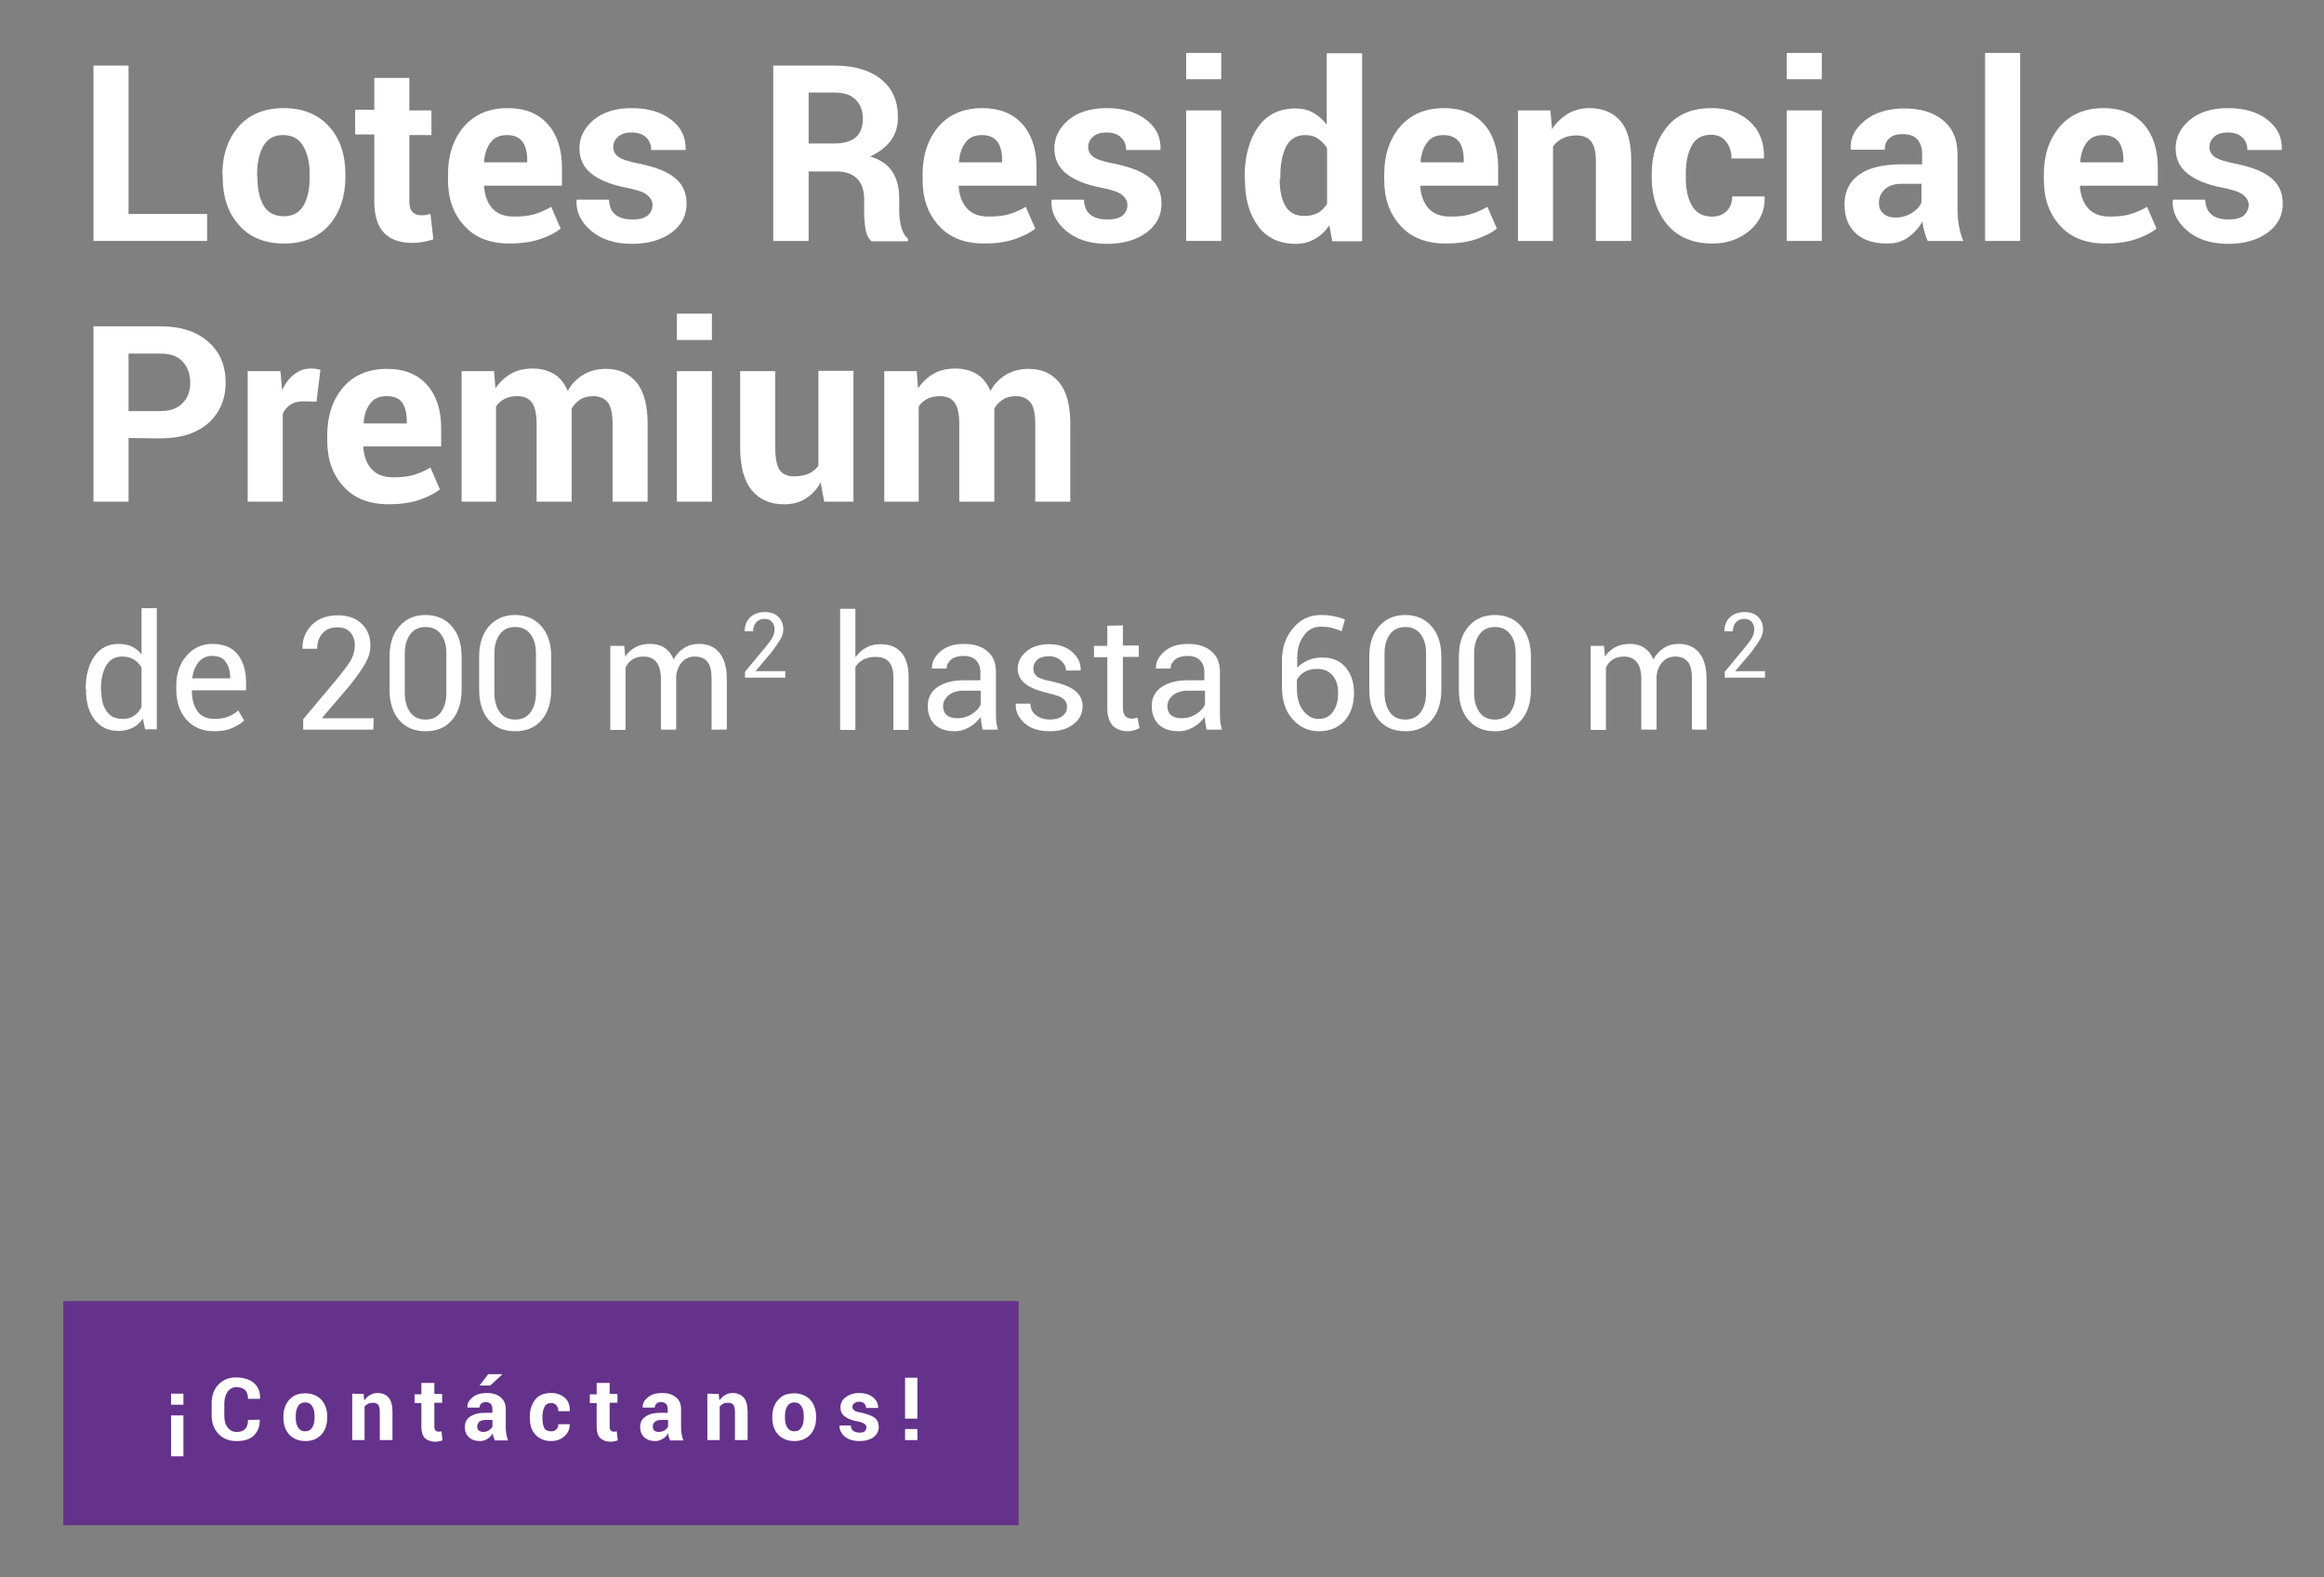 <?xml version="1.0" encoding="utf-8"?>
<!-- Generator: Adobe Illustrator 26.3.1, SVG Export Plug-In . SVG Version: 6.00 Build 0)  -->
<svg version="1.1" id="Capa_1" xmlns="http://www.w3.org/2000/svg" xmlns:xlink="http://www.w3.org/1999/xlink" x="0px" y="0px"
	 viewBox="0 0 715.9 485.7" style="enable-background:new 0 0 715.9 485.7;" xml:space="preserve">
<rect x="0" y="0" width="715.9" height="485.7" fill="#808080" stroke="none"/>
<style type="text/css">
	.st0{fill:#64328A;}
	.st1{fill:#FFFFFF;}
</style>
<g>
	<rect x="19.5" y="400.7" class="st0" width="294.3" height="69"/>
	<g>
		<path class="st1" d="M56.5,432.6h-3.8v-3.4h3.8V432.6z M56.5,448.5h-3.8v-12.6h3.8V448.5z"/>
		<path class="st1" d="M80,437.2L80,437.2c0.1,2.1-0.6,3.7-1.8,4.9s-3.1,1.7-5.3,1.7c-2.3,0-4.2-0.7-5.6-2.2s-2.1-3.4-2.1-5.7v-3.8
			c0-2.3,0.7-4.3,2.1-5.7c1.4-1.5,3.2-2.2,5.4-2.2c2.3,0,4.2,0.6,5.5,1.7s2,2.8,1.9,4.8v0.1h-3.7c0-1.2-0.3-2.1-0.9-2.7
			c-0.6-0.6-1.5-0.9-2.7-0.9s-2,0.5-2.7,1.4c-0.6,0.9-1,2.1-1,3.6v3.8c0,1.5,0.3,2.7,1,3.6c0.7,0.9,1.6,1.4,2.8,1.4
			c1.2,0,2-0.3,2.6-0.9c0.6-0.6,0.9-1.5,0.9-2.8L80,437.2L80,437.2z"/>
		<path class="st1" d="M87.3,436.3c0-2.1,0.6-3.9,1.8-5.2c1.2-1.4,2.8-2,4.9-2s3.8,0.7,5,2s1.8,3.1,1.8,5.2v0.3
			c0,2.1-0.6,3.9-1.8,5.2c-1.2,1.3-2.8,2-4.9,2s-3.8-0.7-5-2s-1.8-3.1-1.8-5.2V436.3z M91.1,436.5c0,1.3,0.2,2.3,0.7,3.1
			s1.2,1.2,2.2,1.2s1.7-0.4,2.2-1.2s0.7-1.8,0.7-3.1v-0.3c0-1.3-0.2-2.3-0.7-3.1s-1.2-1.2-2.2-1.2s-1.7,0.4-2.2,1.2
			s-0.7,1.8-0.7,3.1V436.5z"/>
		<path class="st1" d="M112,429.3l0.2,2c0.5-0.7,1.1-1.3,1.8-1.7s1.5-0.6,2.3-0.6c1.4,0,2.6,0.5,3.4,1.4s1.2,2.4,1.2,4.4v8.7H117
			v-8.7c0-1-0.2-1.7-0.5-2.2c-0.4-0.4-0.9-0.6-1.6-0.6c-0.6,0-1.1,0.1-1.5,0.3s-0.8,0.5-1.1,0.9v10.3h-3.8v-14.3L112,429.3
			L112,429.3z"/>
		<path class="st1" d="M133.8,425.8v3.5h2.4v2.7h-2.4v7.3c0,0.6,0.1,0.9,0.3,1.2c0.2,0.2,0.5,0.4,0.9,0.4c0.2,0,0.4,0,0.5,0
			s0.3-0.1,0.5-0.1l0.3,2.8c-0.4,0.1-0.8,0.2-1.1,0.3c-0.4,0.1-0.8,0.1-1.2,0.1c-1.3,0-2.3-0.4-3.1-1.1c-0.7-0.7-1.1-1.9-1.1-3.5
			v-7.3h-2.1v-2.7h2.1v-3.5h4L133.8,425.8L133.8,425.8z"/>
		<path class="st1" d="M152.4,443.5c-0.1-0.3-0.3-0.7-0.4-1c-0.1-0.4-0.2-0.7-0.2-1.1c-0.4,0.7-0.9,1.3-1.6,1.7s-1.4,0.7-2.3,0.7
			c-1.5,0-2.6-0.4-3.5-1.2c-0.8-0.8-1.2-1.8-1.2-3.1c0-1.4,0.5-2.5,1.6-3.2c1.1-0.8,2.6-1.2,4.7-1.2h2.2V434c0-0.7-0.2-1.2-0.5-1.6
			c-0.4-0.4-0.9-0.6-1.6-0.6c-0.6,0-1.1,0.2-1.4,0.5s-0.5,0.7-0.5,1.2H144v-0.1c-0.1-1.2,0.5-2.2,1.6-3.1c1.1-0.9,2.6-1.3,4.4-1.3
			c1.7,0,3.1,0.4,4.2,1.3c1.1,0.9,1.6,2.1,1.6,3.7v5.9c0,0.7,0.1,1.3,0.2,1.9c0.1,0.6,0.3,1.2,0.5,1.8h-4.1L152.4,443.5L152.4,443.5
			z M148.8,441c0.7,0,1.3-0.2,1.8-0.5s0.9-0.7,1.1-1.2v-2h-2.2c-0.8,0-1.4,0.2-1.9,0.6c-0.4,0.4-0.6,0.9-0.6,1.5
			c0,0.5,0.2,0.9,0.5,1.2C147.9,440.8,148.3,441,148.8,441z M150.4,423.2h4.3v0.1l-3.7,3.4h-3.3L150.4,423.2z"/>
		<path class="st1" d="M169.8,440.8c0.7,0,1.2-0.2,1.6-0.6s0.6-0.9,0.6-1.6h3.5v0.1c0,1.4-0.5,2.6-1.6,3.6s-2.5,1.5-4.1,1.5
			c-2.1,0-3.7-0.7-4.9-2c-1.2-1.3-1.7-3.1-1.7-5.2v-0.4c0-2.1,0.6-3.8,1.7-5.2s2.8-2,4.9-2c1.7,0,3.1,0.5,4.2,1.5s1.6,2.3,1.5,4v0.1
			H172c0-0.7-0.2-1.4-0.6-1.8c-0.4-0.5-0.9-0.7-1.6-0.7c-1,0-1.7,0.4-2.1,1.2s-0.6,1.8-0.6,3.1v0.4c0,1.3,0.2,2.3,0.6,3.1
			C168.1,440.5,168.8,440.8,169.8,440.8z"/>
		<path class="st1" d="M187.8,425.8v3.5h2.4v2.7h-2.4v7.3c0,0.6,0.1,0.9,0.3,1.2c0.2,0.2,0.5,0.4,0.9,0.4c0.2,0,0.4,0,0.5,0
			s0.3-0.1,0.5-0.1l0.3,2.8c-0.4,0.1-0.8,0.2-1.1,0.3c-0.4,0.1-0.8,0.1-1.2,0.1c-1.3,0-2.3-0.4-3.1-1.1c-0.7-0.7-1.1-1.9-1.1-3.5
			v-7.3h-2.1v-2.7h2.1v-3.5h4L187.8,425.8L187.8,425.8z"/>
		<path class="st1" d="M206.4,443.5c-0.1-0.3-0.3-0.7-0.4-1c-0.1-0.4-0.2-0.7-0.2-1.1c-0.4,0.7-0.9,1.3-1.6,1.7s-1.4,0.7-2.3,0.7
			c-1.5,0-2.6-0.4-3.5-1.2c-0.8-0.8-1.2-1.8-1.2-3.1c0-1.4,0.5-2.5,1.6-3.2c1.1-0.8,2.6-1.2,4.7-1.2h2.2V434c0-0.7-0.2-1.2-0.5-1.6
			c-0.4-0.4-0.9-0.6-1.6-0.6c-0.6,0-1.1,0.2-1.4,0.5s-0.5,0.7-0.5,1.2H198v-0.1c-0.1-1.2,0.5-2.2,1.6-3.1c1.1-0.9,2.6-1.3,4.4-1.3
			c1.7,0,3.1,0.4,4.2,1.3s1.6,2.1,1.6,3.7v5.9c0,0.7,0.1,1.3,0.2,1.9s0.3,1.2,0.5,1.8h-4.1L206.4,443.5L206.4,443.5z M202.9,441
			c0.7,0,1.3-0.2,1.8-0.5s0.9-0.7,1.1-1.2v-2h-2.2c-0.8,0-1.4,0.2-1.9,0.6s-0.6,0.9-0.6,1.5c0,0.5,0.2,0.9,0.5,1.2
			C201.9,440.8,202.3,441,202.9,441z"/>
		<path class="st1" d="M221.4,429.3l0.2,2c0.5-0.7,1.1-1.3,1.8-1.7s1.5-0.6,2.3-0.6c1.4,0,2.6,0.5,3.4,1.4s1.2,2.4,1.2,4.4v8.7h-3.9
			v-8.7c0-1-0.2-1.7-0.5-2.2c-0.4-0.4-0.9-0.6-1.6-0.6c-0.6,0-1.1,0.1-1.5,0.3s-0.8,0.5-1.1,0.9v10.3h-3.8v-14.3L221.4,429.3
			L221.4,429.3z"/>
		<path class="st1" d="M237.9,436.3c0-2.1,0.6-3.9,1.8-5.2c1.2-1.4,2.8-2,4.9-2s3.8,0.7,5,2s1.8,3.1,1.8,5.2v0.3
			c0,2.1-0.6,3.9-1.8,5.2c-1.2,1.3-2.8,2-4.9,2s-3.8-0.7-5-2s-1.8-3.1-1.8-5.2V436.3z M241.8,436.5c0,1.3,0.2,2.3,0.7,3.1
			s1.2,1.2,2.2,1.2s1.7-0.4,2.2-1.2s0.7-1.8,0.7-3.1v-0.3c0-1.3-0.2-2.3-0.7-3.1s-1.2-1.2-2.2-1.2s-1.7,0.4-2.2,1.2
			s-0.7,1.8-0.7,3.1V436.5z"/>
		<path class="st1" d="M266.9,439.6c0-0.4-0.2-0.8-0.6-1.1c-0.4-0.3-1.2-0.6-2.3-0.8c-1.7-0.3-2.9-0.8-3.8-1.5s-1.3-1.6-1.3-2.8
			s0.5-2.3,1.6-3.1s2.4-1.3,4.1-1.3c1.8,0,3.2,0.4,4.3,1.3c1.1,0.9,1.6,1.9,1.6,3.2v0.1h-3.7c0-0.6-0.2-1-0.6-1.4
			c-0.4-0.4-0.9-0.5-1.6-0.5c-0.6,0-1.1,0.2-1.5,0.5s-0.5,0.7-0.5,1.1c0,0.4,0.2,0.8,0.6,1.1s1.1,0.5,2.3,0.7
			c1.7,0.4,3.1,0.9,3.9,1.5c0.9,0.7,1.3,1.6,1.3,2.8c0,1.3-0.5,2.3-1.6,3.2c-1.1,0.8-2.5,1.2-4.4,1.2s-3.4-0.5-4.5-1.4
			c-1.1-1-1.6-2.1-1.6-3.3V439h3.5c0,0.8,0.3,1.3,0.8,1.7c0.5,0.3,1.1,0.5,1.9,0.5c0.7,0,1.3-0.1,1.6-0.4
			C266.7,440.4,266.9,440.1,266.9,439.6z"/>
		<path class="st1" d="M282.6,436.9h-3.8v-12.6h3.8V436.9z M282.6,443.5h-3.8v-3.4h3.8V443.5z"/>
	</g>
</g>
<g>
	<path class="st1" d="M39.6,65.9h24.2v8.3h-35v-54h10.8V65.9z"/>
	<path class="st1" d="M68.5,53.7c0-6,1.7-10.9,5-14.7s8-5.7,13.9-5.7s10.6,1.9,14,5.7c3.4,3.8,5,8.7,5,14.7v0.8c0,6-1.7,11-5,14.8
		c-3.4,3.8-8,5.7-13.9,5.7s-10.6-1.9-13.9-5.7c-3.4-3.8-5-8.7-5-14.8v-0.8H68.5z M79.3,54.5c0,3.7,0.6,6.6,1.9,8.8
		c1.3,2.2,3.4,3.3,6.2,3.3c2.8,0,4.8-1.1,6.1-3.3s1.9-5.2,1.9-8.8v-0.8c0-3.6-0.7-6.5-2-8.7c-1.3-2.3-3.4-3.4-6.2-3.4
		c-2.8,0-4.8,1.1-6.1,3.4s-1.9,5.2-1.9,8.7v0.8H79.3z"/>
	<path class="st1" d="M126.1,24.2V34h6.8v7.6h-6.8V62c0,1.6,0.3,2.7,1,3.3c0.7,0.7,1.5,1,2.6,1c0.6,0,1.1,0,1.5-0.1s0.9-0.2,1.4-0.3
		l0.9,7.8c-1.1,0.4-2.1,0.6-3.2,0.8c-1,0.2-2.1,0.3-3.4,0.3c-3.7,0-6.6-1-8.6-3.1s-3-5.3-3-9.8V41.4h-5.9v-7.6h5.9V24h10.8
		L126.1,24.2L126.1,24.2z"/>
	<path class="st1" d="M157,75c-6,0-10.7-1.8-14-5.5c-3.4-3.7-5-8.4-5-14.2v-1.5c0-6,1.6-10.9,4.9-14.8c3.3-3.8,7.8-5.7,13.5-5.7
		c5.4,0,9.5,1.7,12.4,5s4.3,7.8,4.3,13.3v5.6h-23.9l-0.1,0.2c0.2,2.7,1,5,2.5,6.7s3.7,2.6,6.7,2.6c2.4,0,4.5-0.2,6.2-0.7
		s3.4-1.2,5.3-2.3l2.9,6.7c-1.6,1.3-3.8,2.4-6.5,3.3S160.2,75,157,75z M156.2,41.6c-2.2,0-3.9,0.7-5,2.2c-1.2,1.5-1.9,3.5-2.1,6
		l0.1,0.2h13.2v-0.8c0-2.4-0.5-4.2-1.4-5.5C160,42.3,158.4,41.6,156.2,41.6z"/>
	<path class="st1" d="M201,63.1c0-1.2-0.6-2.2-1.7-3.1s-3.3-1.6-6.4-2.2c-4.7-0.9-8.3-2.4-10.7-4.3c-2.4-1.9-3.7-4.5-3.7-7.8
		c0-3.4,1.5-6.4,4.4-8.8s6.8-3.6,11.7-3.6c5.1,0,9.1,1.2,12.2,3.6s4.5,5.4,4.4,9.1l-0.1,0.2h-10.5c0-1.6-0.5-2.9-1.6-3.9
		c-1-1-2.5-1.5-4.5-1.5c-1.7,0-3.1,0.4-4.1,1.3s-1.5,1.9-1.5,3.2c0,1.2,0.5,2.2,1.6,3s3.2,1.5,6.4,2.1c4.9,1,8.6,2.4,11,4.4
		c2.4,1.9,3.6,4.6,3.6,7.9c0,3.6-1.5,6.6-4.6,8.9s-7.2,3.5-12.2,3.5c-5.3,0-9.6-1.4-12.7-4.1s-4.6-5.8-4.4-9.3l0.1-0.2h9.9
		c0.1,2.2,0.8,3.7,2.1,4.7s3.1,1.4,5.2,1.4c2,0,3.5-0.4,4.6-1.2C200.5,65.5,201,64.4,201,63.1z"/>
	<path class="st1" d="M249.1,52.6v21.6h-10.9v-54h18.7c6.2,0,11,1.4,14.5,4.2c3.5,2.8,5.2,6.7,5.2,11.7c0,2.8-0.7,5.2-2.2,7.2
		s-3.6,3.6-6.4,4.9c3.2,0.9,5.5,2.5,6.9,4.7s2.1,4.9,2.1,8.2v4c0,1.5,0.2,3.1,0.6,4.7c0.4,1.6,1.1,2.9,2.1,3.7v0.8h-11.2
		c-1-0.8-1.6-2.1-1.9-3.9c-0.3-1.8-0.4-3.6-0.4-5.3v-3.8c0-2.7-0.7-4.8-2.2-6.3s-3.6-2.2-6.3-2.2h-8.6L249.1,52.6L249.1,52.6z
		 M249.1,44.2h7.7c3,0,5.3-0.6,6.8-1.9s2.2-3.2,2.2-5.7s-0.7-4.4-2.2-5.9c-1.5-1.5-3.7-2.2-6.6-2.2h-7.9V44.2z"/>
	<path class="st1" d="M303.2,75c-6,0-10.7-1.8-14-5.5c-3.4-3.7-5-8.4-5-14.2v-1.5c0-6,1.6-10.9,4.9-14.8c3.3-3.8,7.8-5.7,13.5-5.7
		c5.4,0,9.5,1.7,12.4,5s4.3,7.8,4.3,13.3v5.6h-23.9l-0.1,0.2c0.2,2.7,1,5,2.5,6.7s3.7,2.6,6.7,2.6c2.4,0,4.5-0.2,6.2-0.7
		s3.4-1.2,5.3-2.3l2.9,6.7c-1.6,1.3-3.8,2.4-6.5,3.3S306.5,75,303.2,75z M302.5,41.6c-2.2,0-3.9,0.7-5,2.2c-1.2,1.5-1.9,3.5-2.1,6
		l0.1,0.2h13.2v-0.8c0-2.4-0.5-4.2-1.4-5.5C306.2,42.3,304.7,41.6,302.5,41.6z"/>
	<path class="st1" d="M347.3,63.1c0-1.2-0.6-2.2-1.7-3.1s-3.3-1.6-6.4-2.2c-4.7-0.9-8.3-2.4-10.7-4.3s-3.7-4.5-3.7-7.8
		c0-3.4,1.5-6.4,4.4-8.8s6.8-3.6,11.7-3.6c5.1,0,9.1,1.2,12.2,3.6c3.1,2.4,4.5,5.4,4.4,9.1l-0.1,0.2h-10.5c0-1.6-0.5-2.9-1.6-3.9
		c-1-1-2.5-1.5-4.5-1.5c-1.7,0-3.1,0.4-4.1,1.3s-1.5,1.9-1.5,3.2c0,1.2,0.5,2.2,1.6,3s3.2,1.5,6.4,2.1c4.9,1,8.6,2.4,11,4.4
		c2.4,1.9,3.6,4.6,3.6,7.9c0,3.6-1.5,6.6-4.6,8.9s-7.2,3.5-12.2,3.5c-5.3,0-9.6-1.4-12.7-4.1c-3.1-2.7-4.6-5.8-4.4-9.3l0.1-0.2h9.9
		c0.1,2.2,0.8,3.7,2.1,4.7s3.1,1.4,5.2,1.4c2,0,3.5-0.4,4.6-1.2C346.8,65.5,347.3,64.4,347.3,63.1z"/>
	<path class="st1" d="M376.2,24.4h-10.8v-8.1h10.8V24.4z M376.2,74.2h-10.8V34h10.8V74.2z"/>
	<path class="st1" d="M383.4,54.5c0-6.3,1.4-11.4,4.1-15.3c2.7-3.9,6.6-5.8,11.6-5.8c2,0,3.8,0.4,5.4,1.3c1.6,0.9,3,2.1,4.2,3.7v-22
		h10.9v57.9h-9.2l-0.9-4.9c-1.3,1.9-2.8,3.3-4.5,4.2c-1.7,1-3.7,1.5-5.9,1.5c-4.9,0-8.8-1.8-11.5-5.4s-4.1-8.4-4.1-14.3L383.4,54.5
		L383.4,54.5z M394.2,55.2c0,3.5,0.6,6.3,1.8,8.3s3.1,3,5.8,3c1.6,0,2.9-0.3,4.1-0.9c1.2-0.6,2.1-1.6,2.9-2.8V45.7
		c-0.7-1.3-1.7-2.2-2.8-3s-2.5-1.1-4-1.1c-2.6,0-4.6,1.2-5.8,3.5c-1.2,2.4-1.8,5.4-1.8,9.2v0.9H394.2z"/>
	<path class="st1" d="M445.4,75c-6,0-10.7-1.8-14-5.5c-3.4-3.7-5-8.4-5-14.2v-1.5c0-6,1.6-10.9,4.9-14.8c3.3-3.8,7.8-5.7,13.5-5.7
		c5.4,0,9.5,1.7,12.4,5s4.3,7.8,4.3,13.3v5.6h-23.9l-0.1,0.2c0.2,2.7,1,5,2.5,6.7s3.7,2.6,6.7,2.6c2.4,0,4.5-0.2,6.2-0.7
		s3.4-1.2,5.3-2.3l2.9,6.7c-1.6,1.3-3.8,2.4-6.5,3.3S448.6,75,445.4,75z M444.7,41.6c-2.2,0-3.9,0.7-5,2.2c-1.2,1.5-1.9,3.5-2.1,6
		l0.1,0.2h13.2v-0.8c0-2.4-0.5-4.2-1.4-5.5C448.4,42.3,446.8,41.6,444.7,41.6z"/>
	<path class="st1" d="M477.6,34l0.5,5.8c1.3-2.1,3-3.6,4.9-4.8c2-1.1,4.1-1.7,6.6-1.7c4.1,0,7.2,1.3,9.5,3.9s3.4,6.7,3.4,12.4v24.6
		h-10.9V49.6c0-2.9-0.5-4.9-1.5-6.1s-2.5-1.8-4.5-1.8c-1.6,0-3,0.3-4.2,0.9s-2.2,1.4-3,2.5v29.1h-10.8V34L477.6,34L477.6,34z"/>
	<path class="st1" d="M527.4,66.7c1.9,0,3.4-0.6,4.5-1.7s1.7-2.6,1.7-4.5h9.9l0.1,0.2c0.1,4.1-1.4,7.5-4.5,10.2s-7,4.1-11.6,4.1
		c-5.9,0-10.5-1.9-13.8-5.7c-3.2-3.8-4.9-8.7-4.9-14.6v-1.1c0-5.9,1.6-10.7,4.8-14.6c3.2-3.9,7.8-5.7,13.7-5.7
		c4.9,0,8.8,1.4,11.8,4.2c3,2.8,4.4,6.5,4.3,11.1l-0.1,0.2h-9.9c0-2.1-0.6-3.8-1.7-5.2c-1.1-1.4-2.6-2.1-4.6-2.1
		c-2.8,0-4.8,1.1-6,3.4c-1.2,2.2-1.8,5.1-1.8,8.6v1.1c0,3.6,0.6,6.4,1.8,8.6C522.5,65.6,524.5,66.7,527.4,66.7z"/>
	<path class="st1" d="M561.2,24.4h-10.8v-8.1h10.8V24.4z M561.2,74.2h-10.8V34h10.8V74.2z"/>
	<path class="st1" d="M593.8,74.2c-0.4-0.9-0.7-1.9-1-2.9c-0.3-1-0.5-2.1-0.6-3.1c-1.1,2-2.6,3.6-4.4,4.9c-1.8,1.3-4,1.9-6.5,1.9
		c-4.2,0-7.4-1.1-9.7-3.2c-2.3-2.2-3.4-5.1-3.4-8.9c0-3.9,1.5-7,4.5-9.1c3-2.2,7.5-3.2,13.3-3.2h6.1v-3.2c0-1.9-0.5-3.4-1.5-4.5
		s-2.5-1.6-4.5-1.6c-1.8,0-3.1,0.4-4.1,1.3s-1.4,2-1.4,3.5h-10.4l-0.1-0.2c-0.2-3.4,1.3-6.3,4.4-8.8s7.2-3.7,12.3-3.7
		c4.8,0,8.7,1.2,11.7,3.6s4.5,5.9,4.5,10.4V64c0,1.9,0.1,3.6,0.4,5.3c0.3,1.7,0.7,3.3,1.4,4.9L593.8,74.2L593.8,74.2z M583.9,67
		c1.9,0,3.6-0.5,5-1.4c1.5-0.9,2.5-2,3-3.3v-5.7h-6.1c-2.3,0-4,0.6-5.2,1.7c-1.2,1.1-1.8,2.5-1.8,4.2c0,1.4,0.4,2.4,1.3,3.2
		C581.1,66.6,582.3,67,583.9,67z"/>
	<path class="st1" d="M622.3,74.2h-10.8V16.3h10.8V74.2z"/>
	<path class="st1" d="M648.6,75c-6,0-10.7-1.8-14-5.5c-3.4-3.7-5-8.4-5-14.2v-1.5c0-6,1.6-10.9,4.9-14.8c3.3-3.8,7.8-5.7,13.5-5.7
		c5.4,0,9.5,1.7,12.4,5s4.3,7.8,4.3,13.3v5.6h-23.9l-0.1,0.2c0.2,2.7,1,5,2.5,6.7s3.7,2.6,6.7,2.6c2.4,0,4.5-0.2,6.2-0.7
		c1.7-0.5,3.4-1.2,5.3-2.3l2.9,6.7c-1.6,1.3-3.8,2.4-6.5,3.3C655.2,74.6,651.9,75,648.6,75z M647.9,41.6c-2.2,0-3.9,0.7-5,2.2
		c-1.2,1.5-1.9,3.5-2.1,6l0.1,0.2h13.2v-0.8c0-2.4-0.5-4.2-1.4-5.5C651.6,42.3,650.1,41.6,647.9,41.6z"/>
	<path class="st1" d="M692.7,63.1c0-1.2-0.6-2.2-1.7-3.1c-1.1-0.9-3.3-1.6-6.4-2.2c-4.7-0.9-8.3-2.4-10.7-4.3s-3.7-4.5-3.7-7.8
		c0-3.4,1.5-6.4,4.4-8.8s6.8-3.6,11.7-3.6c5.1,0,9.1,1.2,12.2,3.6c3.1,2.4,4.5,5.4,4.4,9.1l-0.1,0.2h-10.5c0-1.6-0.5-2.9-1.6-3.9
		c-1-1-2.5-1.5-4.5-1.5c-1.7,0-3.1,0.4-4.1,1.3s-1.5,1.9-1.5,3.2c0,1.2,0.5,2.2,1.6,3s3.2,1.5,6.4,2.1c4.9,1,8.6,2.4,11,4.4
		c2.4,1.9,3.6,4.6,3.6,7.9c0,3.6-1.5,6.6-4.6,8.9s-7.2,3.5-12.2,3.5c-5.3,0-9.6-1.4-12.7-4.1s-4.6-5.8-4.4-9.3l0.1-0.2h9.9
		c0.1,2.2,0.8,3.7,2.1,4.7c1.3,1,3.1,1.4,5.2,1.4c2,0,3.5-0.4,4.6-1.2C692.1,65.5,692.7,64.4,692.7,63.1z"/>
	<path class="st1" d="M39.6,134.9v19.6H28.8v-54h20.7c6.2,0,11.1,1.6,14.7,4.8c3.6,3.2,5.3,7.3,5.3,12.5s-1.8,9.3-5.3,12.5
		c-3.6,3.1-8.4,4.7-14.7,4.7L39.6,134.9L39.6,134.9z M39.6,126.6h9.8c3,0,5.3-0.8,6.9-2.5c1.6-1.6,2.3-3.7,2.3-6.3s-0.8-4.7-2.3-6.4
		s-3.8-2.5-6.9-2.5h-9.8V126.6z"/>
	<path class="st1" d="M97.5,123.7l-4-0.1c-1.6,0-2.9,0.3-4,1s-1.8,1.6-2.4,2.8v27.1H76.3v-40.2h10.1l0.5,5.9
		c0.9-2.1,2.2-3.7,3.7-4.9s3.2-1.8,5.2-1.8c0.5,0,1,0,1.5,0.1s0.9,0.2,1.4,0.3L97.5,123.7z"/>
	<path class="st1" d="M119.8,155.3c-6,0-10.7-1.8-14-5.5c-3.4-3.7-5-8.4-5-14.2v-1.5c0-6,1.6-10.9,4.9-14.8
		c3.3-3.8,7.8-5.7,13.5-5.7c5.4,0,9.5,1.7,12.4,5s4.3,7.8,4.3,13.3v5.6H112l-0.1,0.2c0.2,2.7,1,5,2.5,6.7s3.7,2.6,6.7,2.6
		c2.4,0,4.5-0.2,6.2-0.7s3.4-1.2,5.3-2.3l2.9,6.7c-1.6,1.3-3.8,2.4-6.5,3.3S123.1,155.3,119.8,155.3z M119.1,122
		c-2.2,0-3.9,0.7-5,2.2c-1.2,1.5-1.9,3.5-2.1,6l0.1,0.2h13.2v-0.9c0-2.4-0.5-4.2-1.4-5.5C122.9,122.6,121.3,122,119.1,122z"/>
	<path class="st1" d="M152.2,114.3l0.4,5.3c1.3-1.9,2.9-3.4,4.8-4.5s4.2-1.6,6.7-1.6c2.6,0,4.8,0.6,6.6,1.7c1.8,1.1,3.2,2.9,4.2,5.2
		c1.2-2.2,2.8-3.8,4.8-5s4.3-1.8,7-1.8c4,0,7.1,1.4,9.4,4.2s3.4,7.1,3.4,12.9v23.8h-10.8v-23.9c0-3.2-0.5-5.5-1.5-6.7
		s-2.5-1.9-4.4-1.9c-1.5,0-2.9,0.3-4,1s-2,1.6-2.7,2.8c0,0.5,0,0.9,0,1.2s0,0.7,0,1v26.5h-10.8v-23.9c0-3.1-0.5-5.4-1.5-6.7
		s-2.5-1.9-4.5-1.9c-1.5,0-2.7,0.3-3.8,0.8c-1.1,0.6-2,1.3-2.7,2.4v29.3h-10.6v-40.2H152.2z"/>
	<path class="st1" d="M219.3,104.7h-10.8v-8.1h10.8V104.7z M219.3,154.5h-10.8v-40.2h10.8V154.5z"/>
	<path class="st1" d="M252.8,148.6c-1.2,2.2-2.8,3.8-4.7,5c-1.9,1.2-4.1,1.7-6.6,1.7c-4.2,0-7.5-1.4-9.9-4.3
		c-2.4-2.9-3.6-7.3-3.6-13.4v-23.3h10.8v23.3c0,3.5,0.5,5.9,1.4,7.2c1,1.3,2.4,1.9,4.4,1.9c1.7,0,3.2-0.3,4.5-0.8
		c1.2-0.6,2.3-1.4,3-2.5v-29.2h10.8v40.3h-9L252.8,148.6z"/>
	<path class="st1" d="M282.4,114.3l0.4,5.3c1.3-1.9,2.9-3.4,4.8-4.5s4.2-1.6,6.7-1.6c2.6,0,4.8,0.6,6.6,1.7c1.8,1.1,3.2,2.9,4.2,5.2
		c1.2-2.2,2.8-3.8,4.8-5s4.3-1.8,7-1.8c4,0,7.1,1.4,9.4,4.2s3.4,7.1,3.4,12.9v23.8h-10.8v-23.9c0-3.2-0.5-5.5-1.5-6.7
		s-2.5-1.9-4.4-1.9c-1.5,0-2.9,0.3-4,1s-2,1.6-2.7,2.8c0,0.5,0,0.9,0,1.2s0,0.7,0,1v26.5h-10.8v-23.9c0-3.1-0.5-5.4-1.5-6.7
		s-2.5-1.9-4.5-1.9c-1.5,0-2.7,0.3-3.8,0.8c-1.1,0.6-2,1.3-2.7,2.4v29.3h-10.6v-40.2H282.4z"/>
</g>
<g>
	<g>
		<path class="st1" d="M26.4,212.2c0-4.2,0.9-7.5,2.7-10.1c1.8-2.6,4.3-3.8,7.5-3.8c1.5,0,2.9,0.3,4,0.8c1.2,0.6,2.2,1.4,3,2.4
			v-14.2h4.7v37.3h-3.6l-0.7-3.3c-0.8,1.2-1.9,2.2-3.1,2.8s-2.7,1-4.3,1c-3.2,0-5.6-1.1-7.4-3.4c-1.8-2.3-2.7-5.3-2.7-9v-0.5H26.4z
			 M31.2,212.7c0,2.6,0.5,4.7,1.6,6.3s2.7,2.4,5,2.4c1.4,0,2.6-0.3,3.5-1c1-0.6,1.7-1.5,2.3-2.7v-12.1c-0.6-1.1-1.4-1.9-2.4-2.5
			s-2.1-0.9-3.5-0.9c-2.3,0-3.9,0.9-5,2.8c-1.1,1.9-1.6,4.3-1.6,7.3v0.4H31.2z"/>
		<path class="st1" d="M66.1,225.2c-3.7,0-6.6-1.2-8.7-3.6s-3.1-5.5-3.1-9.4v-1.1c0-3.7,1.1-6.8,3.2-9.2s4.8-3.6,7.9-3.6
			c3.5,0,6.1,1.1,7.8,3.2c1.7,2.2,2.6,5,2.6,8.6v2.5H59.2l-0.1,0.1c0,2.6,0.6,4.7,1.7,6.3s2.9,2.4,5.3,2.4c1.6,0,3-0.2,4.2-0.7
			s2.2-1.1,3.1-1.9l1.8,3.1c-0.9,0.9-2.1,1.6-3.7,2.3C70.1,224.9,68.2,225.2,66.1,225.2z M65.3,202c-1.6,0-3,0.6-4.1,1.9
			c-1.1,1.3-1.7,2.9-2,4.9v0.1h11.7v-0.4c0-1.9-0.5-3.4-1.4-4.7C68.7,202.6,67.3,202,65.3,202z"/>
		<path class="st1" d="M115,224.7H93.4v-3.2l10.9-13c1.9-2.4,3.3-4.2,4-5.6c0.7-1.4,1-2.8,1-4.2c0-1.6-0.5-2.9-1.4-4
			c-0.9-1-2.2-1.5-3.9-1.5c-2.1,0-3.6,0.6-4.7,1.9c-1.1,1.3-1.6,2.8-1.6,4.7h-4.5v-0.1c-0.1-2.8,0.9-5.2,2.8-7.2c2-2,4.7-3,8.1-3
			c3.1,0,5.6,0.9,7.3,2.6c1.8,1.7,2.7,3.9,2.7,6.7c0,1.8-0.5,3.6-1.5,5.4c-1,1.8-2.6,4-4.6,6.6l-8.8,10.3v0.1h15.9L115,224.7
			L115,224.7z"/>
		<path class="st1" d="M142.2,212.4c0,3.9-1,7.1-3,9.4c-2,2.3-4.7,3.4-8.1,3.4s-6.1-1.1-8.1-3.4c-2-2.3-3-5.4-3-9.4v-10.2
			c0-3.9,1-7,3-9.3s4.7-3.5,8.1-3.5s6.1,1.2,8.1,3.5s3,5.4,3,9.3V212.4z M137.5,201.2c0-2.5-0.6-4.5-1.7-5.9
			c-1.1-1.5-2.7-2.2-4.7-2.2s-3.6,0.7-4.7,2.2s-1.7,3.4-1.7,5.9v12.2c0,2.5,0.6,4.5,1.7,6s2.7,2.2,4.7,2.2s3.6-0.7,4.7-2.2
			s1.7-3.4,1.7-6V201.2z"/>
		<path class="st1" d="M169.8,212.4c0,3.9-1,7.1-3,9.4c-2,2.3-4.7,3.4-8.1,3.4s-6.1-1.1-8.1-3.4c-2-2.3-3-5.4-3-9.4v-10.2
			c0-3.9,1-7,3-9.3s4.7-3.5,8.1-3.5s6.1,1.2,8.1,3.5s3,5.4,3,9.3V212.4z M165.1,201.2c0-2.5-0.6-4.5-1.7-5.9
			c-1.1-1.5-2.7-2.2-4.7-2.2s-3.6,0.7-4.7,2.2s-1.7,3.4-1.7,5.9v12.2c0,2.5,0.6,4.5,1.7,6s2.7,2.2,4.7,2.2s3.6-0.7,4.7-2.2
			s1.7-3.4,1.7-6V201.2z"/>
		<path class="st1" d="M192.3,198.8l0.3,3.4c0.8-1.2,1.9-2.2,3.2-2.9c1.3-0.7,2.8-1,4.5-1s3.2,0.4,4.4,1.2c1.2,0.8,2.2,2,2.8,3.6
			c0.8-1.5,1.9-2.7,3.2-3.5c1.3-0.9,2.9-1.3,4.7-1.3c2.6,0,4.7,0.9,6.2,2.7s2.3,4.5,2.3,8.2v15.5h-4.7v-15.5c0-2.6-0.4-4.4-1.3-5.4
			c-0.9-1.1-2.2-1.6-3.9-1.6c-1.6,0-2.9,0.6-3.9,1.7c-1,1.1-1.6,2.5-1.8,4.2v0.2v16.4h-4.7v-15.5c0-2.4-0.5-4.2-1.4-5.3
			s-2.2-1.7-3.9-1.7c-1.4,0-2.6,0.3-3.5,0.9c-0.9,0.6-1.6,1.4-2.1,2.5v19.2H188v-25.9h4.3V198.8z"/>
		<path class="st1" d="M241.9,208.7h-12.4v-1.8l6.2-7.5c1.1-1.3,1.9-2.4,2.3-3.2s0.6-1.6,0.6-2.4c0-0.9-0.3-1.7-0.8-2.3
			s-1.3-0.9-2.2-0.9c-1.2,0-2.1,0.4-2.7,1.1c-0.6,0.7-0.9,1.6-0.9,2.7h-2.6v-0.1c0-1.6,0.5-3,1.6-4.1s2.7-1.7,4.6-1.7
			c1.8,0,3.2,0.5,4.2,1.5s1.5,2.3,1.5,3.8c0,1-0.3,2.1-0.9,3.1s-1.5,2.3-2.6,3.8l-5,5.9v0.1h9.1L241.9,208.7L241.9,208.7z"/>
		<path class="st1" d="M263.6,202.3c0.9-1.2,2-2.2,3.3-2.9c1.3-0.7,2.7-1,4.3-1c2.8,0,4.9,0.8,6.4,2.5s2.3,4.2,2.3,7.7v16.2h-4.7
			v-16.3c0-2.1-0.5-3.7-1.4-4.7s-2.3-1.5-4.1-1.5c-1.4,0-2.6,0.3-3.7,0.8c-1,0.6-1.9,1.3-2.5,2.3v19.4h-4.7v-37.3h4.7v14.8H263.6z"
			/>
		<path class="st1" d="M302.7,224.7c-0.2-0.8-0.3-1.5-0.4-2.1c-0.1-0.6-0.1-1.2-0.2-1.8c-0.9,1.2-2,2.3-3.4,3.1s-2.9,1.3-4.6,1.3
			c-2.7,0-4.7-0.7-6.2-2.1c-1.4-1.4-2.1-3.3-2.1-5.7c0-2.5,1-4.4,3-5.8c2-1.4,4.7-2.1,8.1-2.1h5.1v-2.6c0-1.5-0.5-2.7-1.4-3.6
			c-0.9-0.9-2.2-1.3-3.9-1.3c-1.5,0-2.8,0.4-3.7,1.1c-0.9,0.8-1.4,1.7-1.4,2.8h-4.5v-0.1c-0.1-1.9,0.8-3.6,2.6-5.2
			c1.9-1.6,4.3-2.3,7.3-2.3c2.9,0,5.3,0.7,7.1,2.2s2.7,3.6,2.7,6.4v12.6c0,0.9,0,1.8,0.1,2.7s0.3,1.7,0.5,2.5H302.7z M294.8,221.2
			c1.7,0,3.2-0.4,4.6-1.3c1.4-0.9,2.3-1.9,2.7-3v-4.2h-5.3c-1.9,0-3.4,0.5-4.6,1.4c-1.1,1-1.7,2.1-1.7,3.4c0,1.1,0.4,2.1,1.1,2.7
			S293.4,221.2,294.8,221.2z"/>
		<path class="st1" d="M328.7,217.7c0-1-0.4-1.9-1.2-2.5c-0.8-0.7-2.3-1.2-4.5-1.7c-3-0.7-5.4-1.6-7-2.8s-2.5-2.8-2.5-4.7
			c0-2.1,0.9-3.9,2.7-5.4s4.1-2.2,7-2.2s5.3,0.8,7.1,2.4s2.7,3.5,2.6,5.6v0.1h-4.5c0-1.1-0.5-2.1-1.5-3s-2.2-1.4-3.7-1.4
			c-1.7,0-2.9,0.4-3.7,1.1c-0.8,0.8-1.2,1.6-1.2,2.7c0,1,0.4,1.8,1.1,2.4c0.7,0.6,2.2,1.1,4.4,1.5c3.2,0.7,5.6,1.6,7.2,2.8
			c1.6,1.2,2.5,2.8,2.5,4.8c0,2.3-0.9,4.2-2.8,5.6c-1.9,1.5-4.3,2.2-7.3,2.2c-3.3,0-5.9-0.8-7.8-2.5c-1.9-1.7-2.8-3.6-2.7-5.9v-0.1
			h4.5c0.1,1.7,0.7,2.9,1.9,3.7s2.5,1.2,4.1,1.2c1.7,0,3-0.4,3.9-1.1C328.3,219.7,328.7,218.8,328.7,217.7z"/>
		<path class="st1" d="M345.9,192.6v6.2h4.9v3.5h-4.9V218c0,1.2,0.3,2.1,0.8,2.6s1.2,0.7,2,0.7c0.3,0,0.6,0,0.9-0.1
			c0.3-0.1,0.6-0.1,0.8-0.2l0.6,3.2c-0.4,0.3-0.9,0.5-1.6,0.7c-0.7,0.2-1.4,0.3-2,0.3c-1.9,0-3.4-0.6-4.6-1.7
			c-1.1-1.2-1.7-3-1.7-5.4v-15.7H337v-3.5h4.1v-6.2L345.9,192.6L345.9,192.6z"/>
		<path class="st1" d="M371.7,224.7c-0.2-0.8-0.3-1.5-0.4-2.1c-0.1-0.6-0.1-1.2-0.2-1.8c-0.9,1.2-2,2.3-3.4,3.1s-2.9,1.3-4.6,1.3
			c-2.7,0-4.7-0.7-6.2-2.1c-1.4-1.4-2.1-3.3-2.1-5.7c0-2.5,1-4.4,3-5.8c2-1.4,4.7-2.1,8.1-2.1h5.1v-2.6c0-1.5-0.5-2.7-1.4-3.6
			c-0.9-0.9-2.2-1.3-3.9-1.3c-1.5,0-2.8,0.4-3.7,1.1c-0.9,0.8-1.4,1.7-1.4,2.8h-4.5v-0.1c-0.1-1.9,0.8-3.6,2.6-5.2
			c1.9-1.6,4.3-2.3,7.3-2.3c2.9,0,5.3,0.7,7.1,2.2s2.7,3.6,2.7,6.4v12.6c0,0.9,0,1.8,0.1,2.7s0.3,1.7,0.5,2.5H371.7z M363.9,221.2
			c1.7,0,3.2-0.4,4.6-1.3c1.4-0.9,2.3-1.9,2.7-3v-4.2h-5.3c-1.9,0-3.4,0.5-4.6,1.4c-1.1,1-1.7,2.1-1.7,3.4c0,1.1,0.4,2.1,1.1,2.7
			S362.5,221.2,363.9,221.2z"/>
		<path class="st1" d="M406.9,189.4c1.4,0,2.7,0.1,4.1,0.4s2.4,0.6,3.3,1l-1,3.6c-0.9-0.4-1.9-0.7-2.9-1s-2.2-0.4-3.5-0.4
			c-2.2,0-4,0.9-5.3,2.8c-1.4,1.9-2,4.2-2,7.1v2.7c1-1,2.1-1.7,3.5-2.3c1.3-0.6,2.8-0.8,4.3-0.8c3,0,5.4,1,7.1,3
			c1.7,2,2.6,4.6,2.6,7.9c0,3.6-1,6.4-2.9,8.6c-2,2.1-4.6,3.2-7.9,3.2c-3.2,0-5.9-1.2-8.1-3.7c-2.2-2.4-3.3-5.8-3.3-10v-8
			c0-4.1,1.2-7.5,3.5-10.1C400.6,190.7,403.5,189.4,406.9,189.4z M405.7,206c-1.5,0-2.8,0.3-3.8,0.9c-1.1,0.6-1.9,1.5-2.4,2.5v2.4
			c0,3,0.6,5.3,1.9,7c1.3,1.7,2.9,2.6,4.7,2.6c2,0,3.5-0.7,4.5-2.2c1.1-1.5,1.6-3.4,1.6-5.8c0-2.3-0.6-4.1-1.7-5.4
			C409.4,206.7,407.8,206,405.7,206z"/>
		<path class="st1" d="M444,212.4c0,3.9-1,7.1-3,9.4c-2,2.3-4.7,3.4-8.1,3.4c-3.4,0-6.1-1.1-8.1-3.4c-2-2.3-3-5.4-3-9.4v-10.2
			c0-3.9,1-7,3-9.3s4.7-3.5,8.1-3.5c3.4,0,6.1,1.2,8.1,3.5s3,5.4,3,9.3V212.4z M439.3,201.2c0-2.5-0.6-4.5-1.7-5.9
			c-1.1-1.5-2.7-2.2-4.7-2.2s-3.6,0.7-4.7,2.2c-1.1,1.5-1.7,3.4-1.7,5.9v12.2c0,2.5,0.6,4.5,1.7,6c1.1,1.5,2.7,2.2,4.7,2.2
			s3.6-0.7,4.7-2.2c1.1-1.5,1.7-3.4,1.7-6V201.2z"/>
		<path class="st1" d="M471.6,212.4c0,3.9-1,7.1-3,9.4c-2,2.3-4.7,3.4-8.1,3.4c-3.4,0-6.1-1.1-8.1-3.4c-2-2.3-3-5.4-3-9.4v-10.2
			c0-3.9,1-7,3-9.3s4.7-3.5,8.1-3.5c3.4,0,6.1,1.2,8.1,3.5s3,5.4,3,9.3V212.4z M466.9,201.2c0-2.5-0.6-4.5-1.7-5.9
			c-1.1-1.5-2.7-2.2-4.7-2.2s-3.6,0.7-4.7,2.2c-1.1,1.5-1.7,3.4-1.7,5.9v12.2c0,2.5,0.6,4.5,1.7,6c1.1,1.5,2.7,2.2,4.7,2.2
			s3.6-0.7,4.7-2.2c1.1-1.5,1.7-3.4,1.7-6V201.2z"/>
		<path class="st1" d="M494.1,198.8l0.3,3.4c0.8-1.2,1.9-2.2,3.2-2.9s2.8-1,4.5-1s3.2,0.4,4.4,1.2s2.2,2,2.8,3.6
			c0.8-1.5,1.9-2.7,3.2-3.5c1.3-0.9,2.9-1.3,4.7-1.3c2.6,0,4.7,0.9,6.2,2.7s2.3,4.5,2.3,8.2v15.5h-4.5v-15.5c0-2.6-0.4-4.4-1.3-5.4
			c-0.9-1.1-2.2-1.6-3.9-1.6c-1.6,0-2.9,0.6-3.9,1.7c-1,1.1-1.6,2.5-1.8,4.2v0.2v16.4h-4.7v-15.5c0-2.4-0.5-4.2-1.4-5.3
			s-2.2-1.7-3.9-1.7c-1.4,0-2.6,0.3-3.5,0.9c-0.9,0.6-1.6,1.4-2.1,2.5v19.2H490v-25.9h4.1L494.1,198.8L494.1,198.8z"/>
		<path class="st1" d="M543.7,208.7h-12.4v-1.8l6.2-7.5c1.1-1.3,1.9-2.4,2.3-3.2c0.4-0.8,0.6-1.6,0.6-2.4c0-0.9-0.3-1.7-0.8-2.3
			s-1.3-0.9-2.2-0.9c-1.2,0-2.1,0.4-2.7,1.1c-0.6,0.7-0.9,1.6-0.9,2.7h-2.6v-0.1c0-1.6,0.5-3,1.6-4.1s2.7-1.7,4.6-1.7
			c1.8,0,3.2,0.5,4.2,1.5s1.5,2.3,1.5,3.8c0,1-0.3,2.1-0.9,3.1s-1.5,2.3-2.6,3.8l-5,5.9v0.1h9.1V208.7L543.7,208.7z"/>
	</g>
</g>
</svg>
